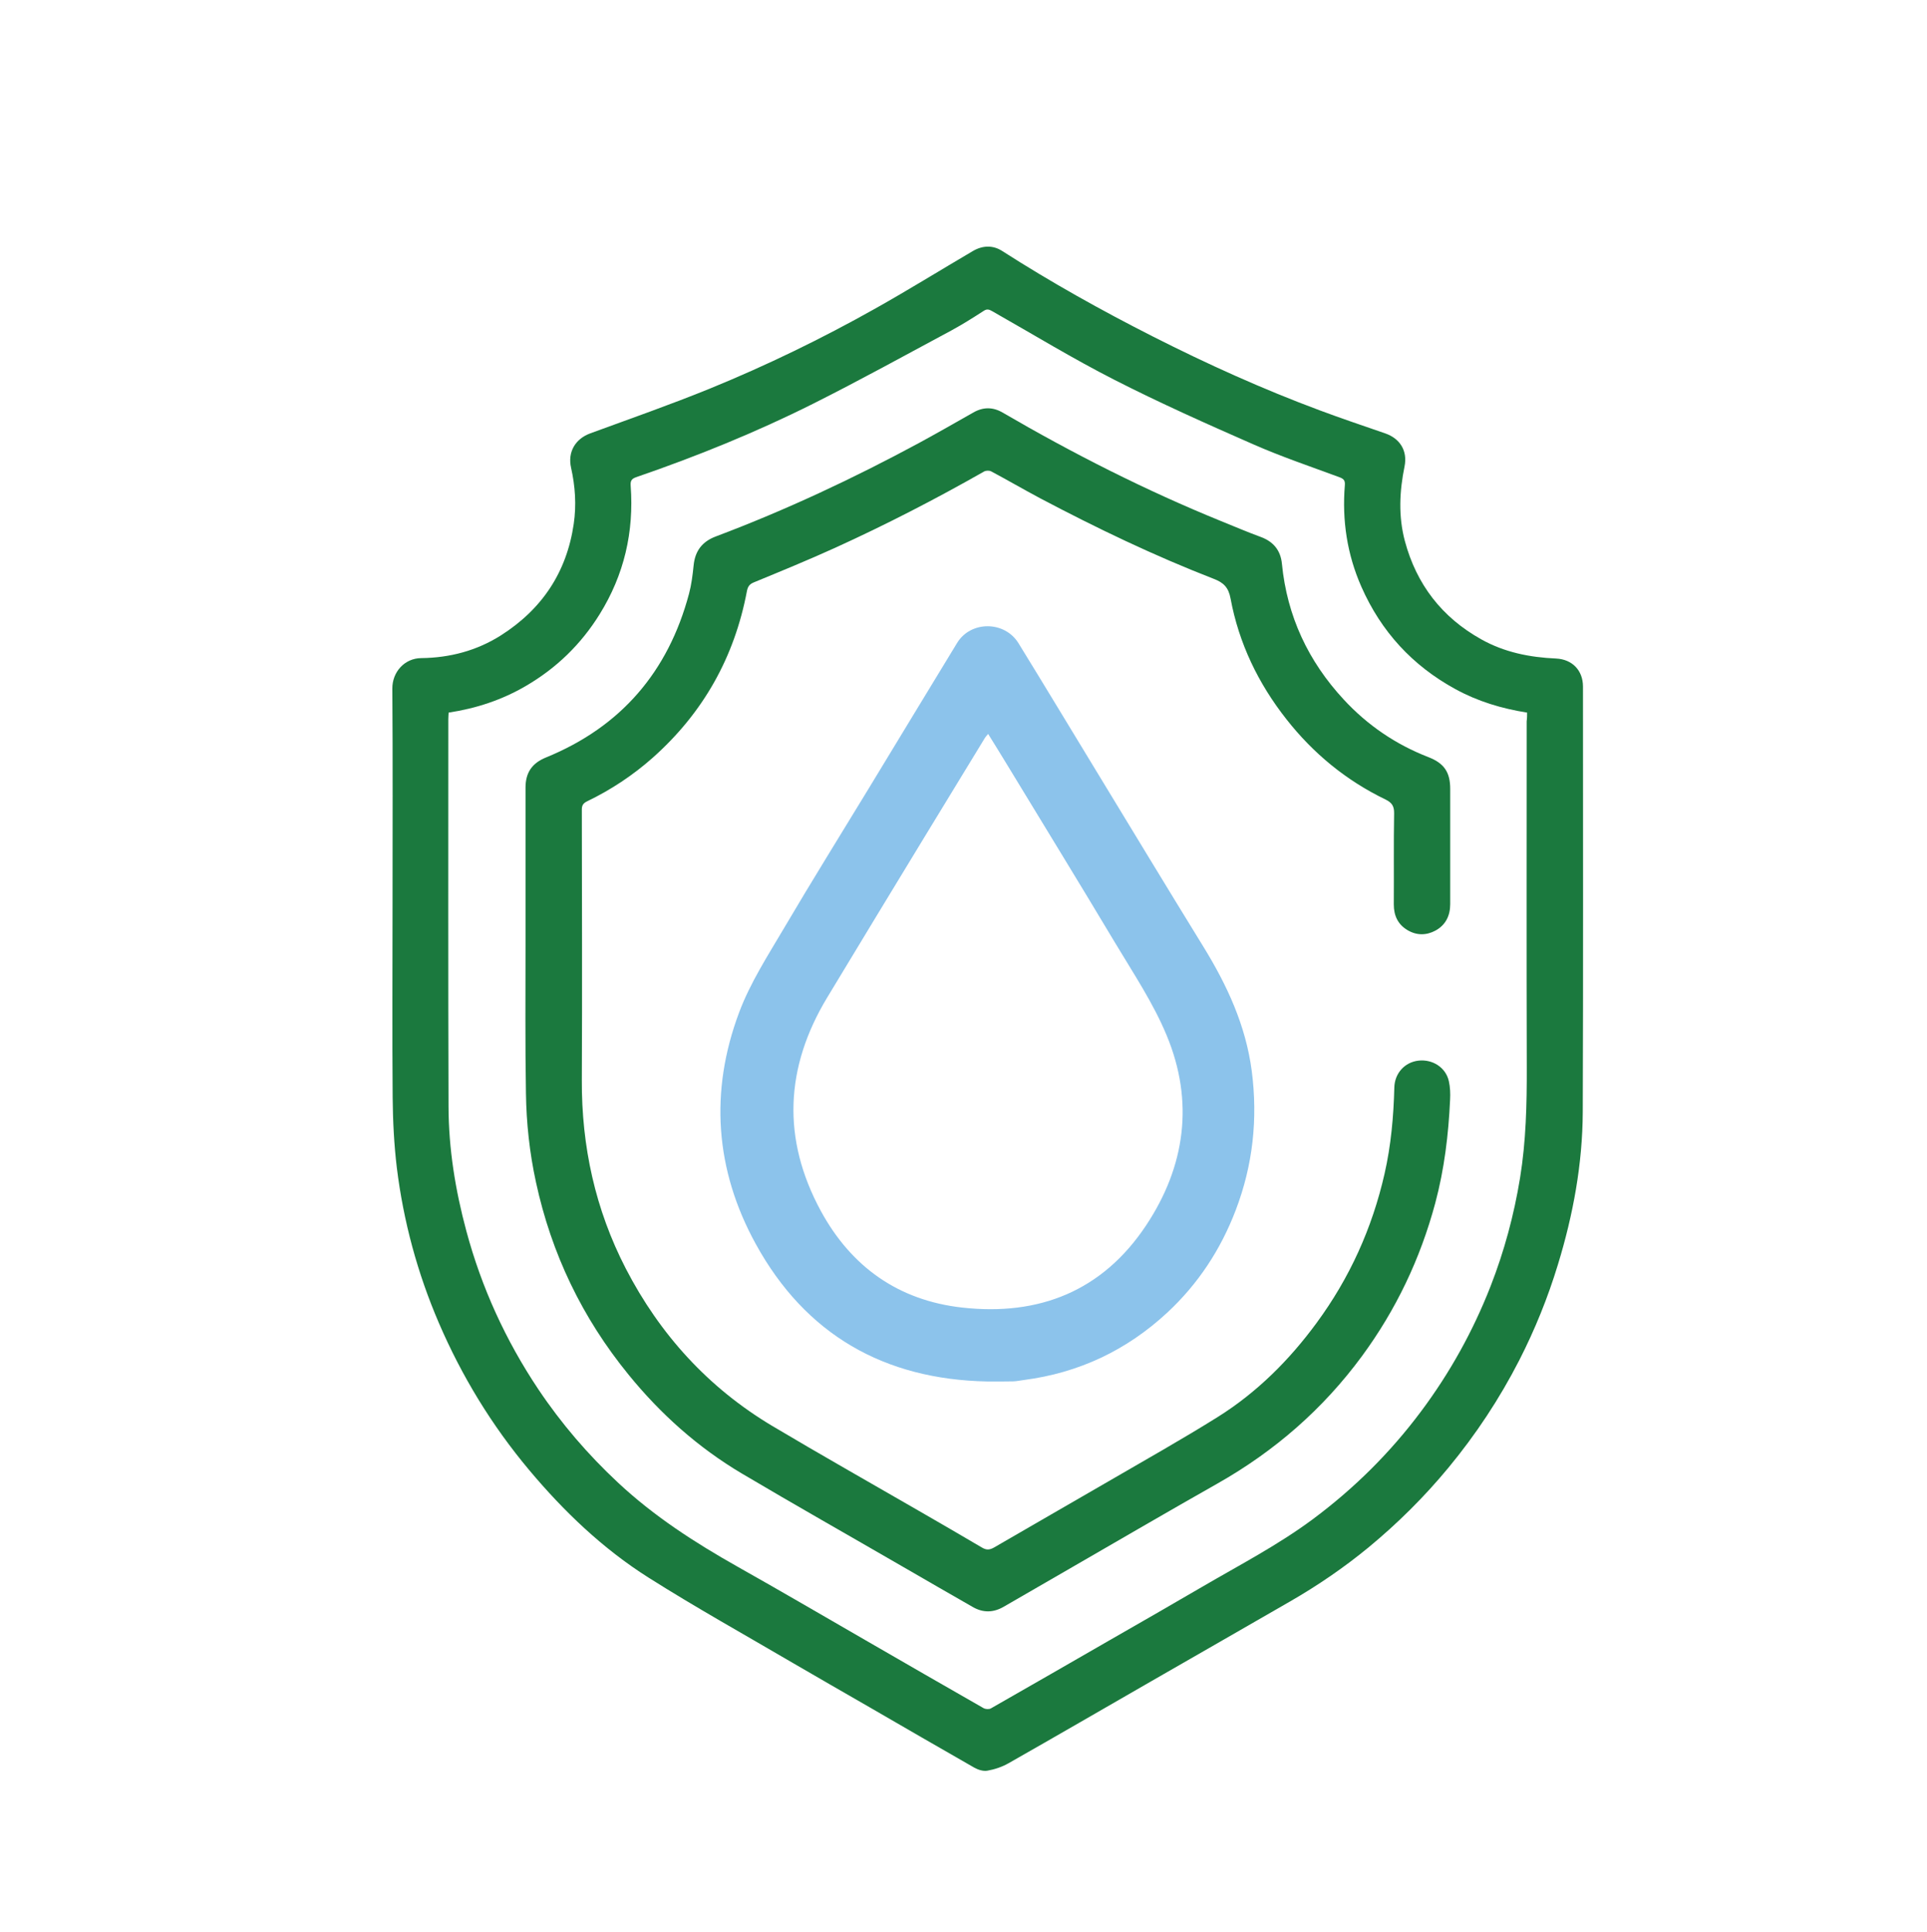 <svg xmlns="http://www.w3.org/2000/svg" xmlns:xlink="http://www.w3.org/1999/xlink" id="Capa_1" x="0px" y="0px" width="180.7px" height="181.12px" viewBox="0 0 180.7 181.12" style="enable-background:new 0 0 180.7 181.12;" xml:space="preserve">
<style type="text/css">
	.st0{fill:#1B793E;}
	.st1{fill:#8CC3EB;}
</style>
<g>
	<path class="st0" d="M36.81,84.64c0-6.7,0.03-13.39-0.02-20.08c-0.01-1.55,1.14-2.85,2.72-2.86c2.66-0.03,5.19-0.69,7.46-2.13   c3.85-2.45,6.17-5.91,6.83-10.45c0.26-1.77,0.14-3.53-0.25-5.27c-0.33-1.47,0.39-2.7,1.8-3.22c3.74-1.37,7.51-2.69,11.2-4.19   c5.34-2.18,10.53-4.7,15.56-7.53c3.08-1.73,6.08-3.59,9.13-5.38c0.89-0.52,1.86-0.56,2.72-0.01c4.57,2.93,9.3,5.57,14.15,8.03   c5.09,2.58,10.29,4.93,15.64,6.92c2.03,0.76,4.09,1.45,6.14,2.16c1.39,0.48,2.11,1.63,1.82,3.09c-0.48,2.34-0.59,4.69,0.03,7.01   c1.09,4.06,3.47,7.15,7.16,9.21c2.18,1.22,4.54,1.69,7.01,1.8c1.53,0.07,2.53,1.12,2.53,2.63c0,13.29,0.03,26.58-0.02,39.87   c-0.02,4.88-0.9,9.65-2.33,14.32c-0.94,3.09-2.15,6.08-3.62,8.96c-1.85,3.61-4.07,6.97-6.66,10.1c-2.25,2.72-4.74,5.19-7.46,7.44   c-2.31,1.9-4.78,3.59-7.37,5.08c-4.35,2.51-8.7,5-13.05,7.5c-4.45,2.56-8.9,5.14-13.37,7.68c-0.6,0.34-1.29,0.57-1.97,0.69   c-0.38,0.07-0.86-0.08-1.22-0.28c-3.3-1.88-6.58-3.79-9.87-5.69c-2.37-1.37-4.76-2.73-7.12-4.11c-4.54-2.66-9.14-5.22-13.58-8.03   c-4.28-2.71-7.93-6.2-11.19-10.09c-3.5-4.18-6.3-8.77-8.45-13.76c-2.01-4.67-3.33-9.54-3.95-14.58c-0.26-2.17-0.37-4.38-0.39-6.57   C36.77,96.81,36.81,90.72,36.81,84.64z M143.2,66.81c-2.4-0.38-4.64-1.06-6.72-2.2c-4.03-2.2-6.97-5.4-8.82-9.6   c-1.34-3.04-1.82-6.22-1.55-9.52c0.04-0.47-0.13-0.61-0.54-0.76c-2.68-0.99-5.4-1.91-8.02-3.06c-4.38-1.92-8.77-3.88-13.03-6.05   c-3.91-1.99-7.66-4.28-11.47-6.44c-0.29-0.16-0.48-0.25-0.81-0.03c-0.99,0.64-1.99,1.27-3.02,1.83c-4.31,2.31-8.6,4.68-12.97,6.87   c-5.35,2.68-10.9,4.93-16.57,6.88c-0.47,0.16-0.57,0.35-0.54,0.81c0.32,4.33-0.61,8.35-2.91,12.05c-1.75,2.82-4.06,5.06-6.93,6.73   c-2.23,1.3-4.64,2.1-7.23,2.49c-0.01,0.22-0.03,0.42-0.03,0.62c0,12.1-0.02,24.21,0.02,36.31c0.01,3.96,0.64,7.85,1.67,11.67   c1.43,5.32,3.69,10.26,6.75,14.84c2.15,3.21,4.65,6.12,7.47,8.75c3.38,3.16,7.23,5.64,11.24,7.9c4.02,2.26,8,4.59,11.99,6.89   c3.68,2.12,7.35,4.25,11.04,6.35c0.18,0.11,0.53,0.13,0.7,0.03c3.72-2.12,7.43-4.26,11.15-6.4c2.89-1.66,5.78-3.31,8.65-4.99   c3.51-2.05,7.12-3.92,10.39-6.35c3.86-2.87,7.24-6.22,10.12-10.07c2.72-3.63,4.9-7.56,6.55-11.78c1.28-3.28,2.19-6.66,2.76-10.14   c0.56-3.44,0.64-6.91,0.63-10.4c-0.03-10.81-0.01-21.61-0.01-32.42C143.2,67.34,143.2,67.08,143.2,66.81z"></path>
	<path class="st0" d="M49.28,88.5c0-4.89,0-9.77,0-14.66c0-1.4,0.61-2.29,1.91-2.82c7.04-2.87,11.47-8.04,13.42-15.35   c0.23-0.86,0.34-1.76,0.43-2.64c0.13-1.35,0.78-2.24,2.07-2.73c6.56-2.47,12.9-5.44,19.07-8.77c1.71-0.93,3.41-1.9,5.1-2.86   c0.91-0.52,1.82-0.52,2.72,0c6.61,3.85,13.41,7.3,20.49,10.18c1.24,0.5,2.47,1.03,3.73,1.49c1.2,0.44,1.87,1.27,1.99,2.52   c0.48,4.91,2.47,9.14,5.8,12.73c2.23,2.41,4.88,4.21,7.95,5.4c1.46,0.57,2.03,1.41,2.03,2.97c0,3.6,0,7.21,0,10.81   c0,1.08-0.43,1.96-1.39,2.48c-0.86,0.46-1.77,0.46-2.62-0.05c-0.89-0.53-1.28-1.35-1.28-2.4c0.02-2.85-0.02-5.7,0.03-8.55   c0.01-0.67-0.21-1-0.8-1.29c-3.69-1.78-6.78-4.32-9.3-7.53c-2.64-3.35-4.46-7.12-5.24-11.33c-0.19-1.02-0.65-1.48-1.57-1.83   c-5.59-2.17-10.99-4.76-16.29-7.56c-1.54-0.82-3.05-1.7-4.59-2.52c-0.17-0.09-0.48-0.08-0.65,0.01c-4.55,2.59-9.21,4.99-13.98,7.16   c-2.51,1.14-5.07,2.19-7.62,3.24c-0.42,0.17-0.57,0.41-0.65,0.82c-1.17,6.2-4.1,11.41-8.82,15.61c-1.87,1.66-3.93,3.02-6.17,4.1   c-0.41,0.2-0.5,0.43-0.49,0.84c0.01,8.43,0.04,16.85,0,25.28c-0.03,6.23,1.26,12.14,4.12,17.68c3.2,6.19,7.74,11.18,13.74,14.76   c4.52,2.69,9.11,5.28,13.66,7.91c2,1.16,4.01,2.31,6,3.49c0.43,0.26,0.75,0.22,1.16-0.02c3.56-2.07,7.14-4.12,10.71-6.19   c3.42-1.99,6.88-3.93,10.24-6.03c3.67-2.3,6.71-5.33,9.27-8.82c3.1-4.21,5.21-8.88,6.37-13.97c0.61-2.67,0.85-5.38,0.92-8.1   c0.03-1.32,0.96-2.37,2.26-2.52c1.33-0.15,2.56,0.64,2.85,1.91c0.13,0.57,0.15,1.17,0.12,1.75c-0.15,3.27-0.54,6.51-1.39,9.69   c-1.4,5.22-3.68,10.01-6.88,14.36c-3.65,4.96-8.18,8.9-13.53,11.93c-4.54,2.57-9.05,5.2-13.57,7.81c-2.16,1.25-4.33,2.5-6.49,3.75   c-0.96,0.56-1.93,0.58-2.89,0.03c-2.22-1.27-4.44-2.55-6.65-3.83c-5.01-2.9-10.05-5.75-15.03-8.7c-4.09-2.43-7.6-5.56-10.61-9.26   c-4.34-5.32-7.23-11.33-8.68-18.04c-0.6-2.75-0.9-5.54-0.94-8.34C49.24,97.82,49.28,93.16,49.28,88.5z"></path>
	<path class="st1" d="M92.57,129.52c-9.66-0.19-17.03-4.39-21.7-12.89c-3.82-6.95-4.34-14.3-1.56-21.71   c1.04-2.78,2.7-5.34,4.22-7.92c2.59-4.4,5.29-8.73,7.94-13.09c2.76-4.54,5.51-9.09,8.28-13.63c1.28-2.1,4.46-2.09,5.76,0.03   c2.47,4.01,4.9,8.05,7.35,12.07c3.32,5.46,6.63,10.93,9.98,16.37c2.23,3.62,3.98,7.39,4.54,11.66c0.58,4.48,0.11,8.82-1.5,13.04   c-1.41,3.7-3.53,6.93-6.44,9.63c-3.8,3.52-8.27,5.63-13.41,6.3c-0.34,0.04-0.68,0.12-1.02,0.13   C94.21,129.53,93.39,129.52,92.57,129.52z M92.66,68.81c-0.15,0.18-0.24,0.27-0.3,0.37c-1.92,3.14-3.83,6.29-5.75,9.43   c-3.02,4.97-6.04,9.93-9.04,14.91c-3.96,6.56-4.26,13.26-0.6,20.01c2.85,5.24,7.27,8.39,13.25,9.06c7.23,0.81,13.17-1.56,17.25-7.7   c3.69-5.55,4.51-11.62,1.93-17.82c-1.26-3.04-3.13-5.83-4.83-8.67c-3.36-5.62-6.79-11.2-10.19-16.8   C93.83,70.69,93.27,69.79,92.66,68.81z"></path>
</g>
</svg>